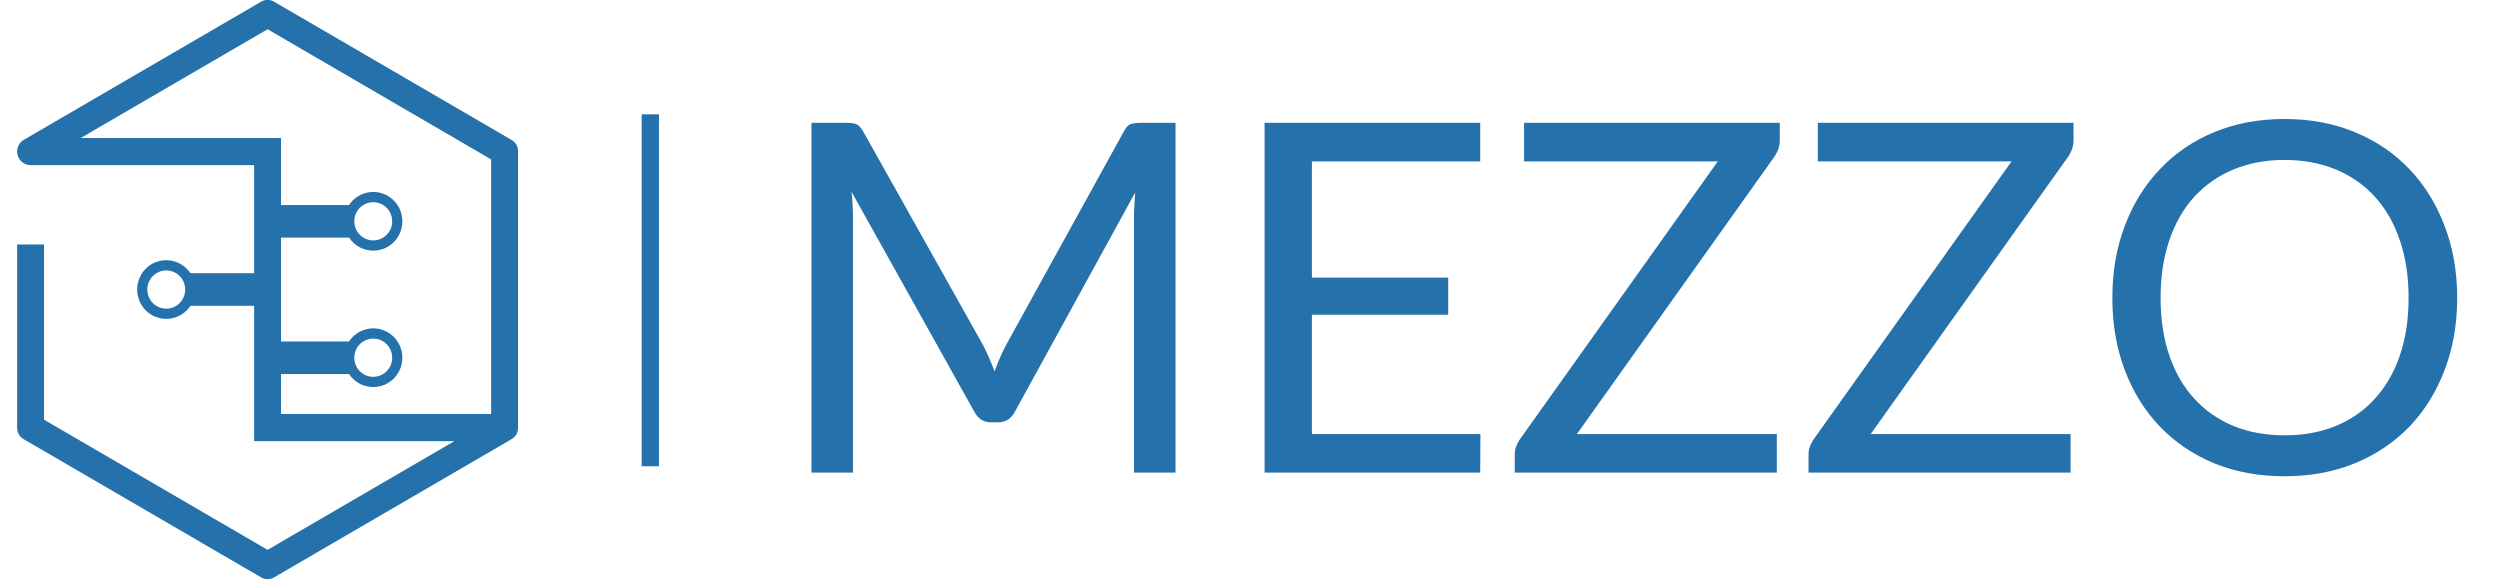 <?xml version="1.0" encoding="UTF-8"?>
<svg xmlns="http://www.w3.org/2000/svg" xmlns:xlink="http://www.w3.org/1999/xlink" width="285" zoomAndPan="magnify" viewBox="0 0 213.75 50.25" height="67" preserveAspectRatio="xMidYMid meet" version="1.0">
  <defs>
    <g></g>
    <clipPath id="61c3c863a6">
      <path d="M 1.449 0 L 44.309 0 L 44.309 49.512 L 1.449 49.512 Z M 1.449 0 " clip-rule="nonzero"></path>
    </clipPath>
  </defs>
  <g fill="#2571ab" fill-opacity="1">
    <g transform="translate(65.569, 40.408)">
      <g>
        <path d="M 34.938 -29.906 L 34.938 0 L 31.391 0 L 31.391 -21.969 C 31.391 -22.258 31.398 -22.57 31.422 -22.906 C 31.441 -23.238 31.461 -23.582 31.484 -23.938 L 21.219 -5.234 C 20.895 -4.609 20.41 -4.297 19.766 -4.297 L 19.172 -4.297 C 18.523 -4.297 18.039 -4.609 17.719 -5.234 L 7.234 -24.016 C 7.316 -23.273 7.359 -22.594 7.359 -21.969 L 7.359 0 L 3.812 0 L 3.812 -29.906 L 6.797 -29.906 C 7.16 -29.906 7.438 -29.867 7.625 -29.797 C 7.82 -29.723 8.016 -29.531 8.203 -29.219 L 18.531 -10.812 C 18.695 -10.477 18.859 -10.129 19.016 -9.766 C 19.18 -9.398 19.332 -9.031 19.469 -8.656 C 19.602 -9.031 19.75 -9.398 19.906 -9.766 C 20.062 -10.141 20.227 -10.492 20.406 -10.828 L 30.547 -29.219 C 30.711 -29.531 30.895 -29.723 31.094 -29.797 C 31.301 -29.867 31.586 -29.906 31.953 -29.906 Z M 34.938 -29.906 "></path>
      </g>
    </g>
  </g>
  <g fill="#2571ab" fill-opacity="1">
    <g transform="translate(104.309, 40.408)">
      <g>
        <path d="M 22.266 -3.297 L 22.25 0 L 3.812 0 L 3.812 -29.906 L 22.25 -29.906 L 22.25 -26.609 L 7.859 -26.609 L 7.859 -16.672 L 19.516 -16.672 L 19.516 -13.5 L 7.859 -13.5 L 7.859 -3.297 Z M 22.266 -3.297 "></path>
      </g>
    </g>
  </g>
  <g fill="#2571ab" fill-opacity="1">
    <g transform="translate(128.403, 40.408)">
      <g>
        <path d="M 23.766 -28.406 C 23.766 -27.945 23.625 -27.5 23.344 -27.062 L 6.422 -3.297 L 23.516 -3.297 L 23.516 0 L 1.109 0 L 1.109 -1.578 C 1.109 -1.805 1.145 -2.016 1.219 -2.203 C 1.289 -2.398 1.383 -2.594 1.5 -2.781 L 18.469 -26.609 L 1.906 -26.609 L 1.906 -29.906 L 23.766 -29.906 Z M 23.766 -28.406 "></path>
      </g>
    </g>
  </g>
  <g fill="#2571ab" fill-opacity="1">
    <g transform="translate(153.52, 40.408)">
      <g>
        <path d="M 23.766 -28.406 C 23.766 -27.945 23.625 -27.5 23.344 -27.062 L 6.422 -3.297 L 23.516 -3.297 L 23.516 0 L 1.109 0 L 1.109 -1.578 C 1.109 -1.805 1.145 -2.016 1.219 -2.203 C 1.289 -2.398 1.383 -2.594 1.5 -2.781 L 18.469 -26.609 L 1.906 -26.609 L 1.906 -29.906 L 23.766 -29.906 Z M 23.766 -28.406 "></path>
      </g>
    </g>
  </g>
  <g fill="#2571ab" fill-opacity="1">
    <g transform="translate(178.637, 40.408)">
      <g>
        <path d="M 31.453 -14.938 C 31.453 -12.695 31.094 -10.641 30.375 -8.766 C 29.664 -6.898 28.664 -5.289 27.375 -3.938 C 26.082 -2.594 24.523 -1.547 22.703 -0.797 C 20.891 -0.055 18.883 0.312 16.688 0.312 C 14.488 0.312 12.484 -0.055 10.672 -0.797 C 8.867 -1.547 7.32 -2.594 6.031 -3.938 C 4.738 -5.289 3.738 -6.898 3.031 -8.766 C 2.32 -10.641 1.969 -12.695 1.969 -14.938 C 1.969 -17.176 2.32 -19.227 3.031 -21.094 C 3.738 -22.969 4.738 -24.582 6.031 -25.938 C 7.32 -27.301 8.867 -28.359 10.672 -29.109 C 12.484 -29.859 14.488 -30.234 16.688 -30.234 C 18.883 -30.234 20.891 -29.859 22.703 -29.109 C 24.523 -28.359 26.082 -27.301 27.375 -25.938 C 28.664 -24.582 29.664 -22.969 30.375 -21.094 C 31.094 -19.227 31.453 -17.176 31.453 -14.938 Z M 27.297 -14.938 C 27.297 -16.77 27.047 -18.414 26.547 -19.875 C 26.047 -21.344 25.332 -22.582 24.406 -23.594 C 23.488 -24.602 22.375 -25.379 21.062 -25.922 C 19.758 -26.461 18.301 -26.734 16.688 -26.734 C 15.094 -26.734 13.641 -26.461 12.328 -25.922 C 11.023 -25.379 9.91 -24.602 8.984 -23.594 C 8.055 -22.582 7.344 -21.344 6.844 -19.875 C 6.344 -18.414 6.094 -16.77 6.094 -14.938 C 6.094 -13.102 6.344 -11.457 6.844 -10 C 7.344 -8.551 8.055 -7.32 8.984 -6.312 C 9.91 -5.301 11.023 -4.523 12.328 -3.984 C 13.641 -3.453 15.094 -3.188 16.688 -3.188 C 18.301 -3.188 19.758 -3.453 21.062 -3.984 C 22.375 -4.523 23.488 -5.301 24.406 -6.312 C 25.332 -7.32 26.047 -8.551 26.547 -10 C 27.047 -11.457 27.297 -13.102 27.297 -14.938 Z M 27.297 -14.938 "></path>
      </g>
    </g>
  </g>
  <path stroke-linecap="butt" transform="matrix(0, -0.739, 0.739, 0, 54.861, 39.867)" fill="none" stroke-linejoin="miter" d="M -0 1.003 L 40.718 1.003 " stroke="#2571ab" stroke-width="2" stroke-opacity="1" stroke-miterlimit="4"></path>
  <g clip-path="url(#61c3c863a6)">
    <path fill="#2571ab" d="M 43.719 11.953 L 23.453 0.156 C 23.07 -0.066 22.688 -0.066 22.305 0.156 L 2.039 11.953 C 1.812 12.086 1.652 12.27 1.551 12.516 C 1.453 12.758 1.434 13.004 1.504 13.258 C 1.57 13.512 1.707 13.719 1.914 13.879 C 2.121 14.039 2.352 14.117 2.613 14.117 L 21.727 14.117 L 21.727 23.359 L 16.289 23.359 L 16.289 23.367 C 16.09 23.066 15.836 22.82 15.535 22.629 C 15.23 22.434 14.898 22.316 14.543 22.27 C 14.188 22.219 13.84 22.25 13.496 22.352 C 13.152 22.457 12.844 22.629 12.574 22.867 C 12.305 23.105 12.098 23.391 11.949 23.719 C 11.801 24.047 11.727 24.395 11.727 24.754 C 11.727 25.117 11.801 25.465 11.949 25.793 C 12.098 26.121 12.305 26.406 12.574 26.645 C 12.844 26.883 13.152 27.055 13.496 27.156 C 13.84 27.262 14.188 27.289 14.543 27.242 C 14.898 27.195 15.23 27.074 15.535 26.883 C 15.836 26.691 16.09 26.445 16.289 26.145 L 21.727 26.145 L 21.727 37.715 L 38.852 37.715 L 22.879 47.012 L 3.766 35.883 L 3.766 20.902 L 1.465 20.902 L 1.465 36.555 C 1.465 37 1.656 37.336 2.039 37.559 L 22.305 49.355 C 22.688 49.578 23.07 49.578 23.453 49.355 L 43.719 37.559 C 44.102 37.336 44.293 37 44.293 36.555 L 44.293 12.957 C 44.293 12.512 44.102 12.176 43.719 11.953 Z M 14.215 26.391 C 14 26.391 13.793 26.348 13.598 26.266 C 13.398 26.18 13.223 26.062 13.07 25.91 C 12.918 25.758 12.801 25.582 12.719 25.379 C 12.637 25.18 12.598 24.973 12.598 24.754 C 12.598 24.539 12.637 24.332 12.719 24.129 C 12.801 23.93 12.918 23.754 13.07 23.602 C 13.223 23.449 13.398 23.328 13.598 23.246 C 13.793 23.164 14 23.121 14.215 23.121 C 14.43 23.121 14.637 23.164 14.836 23.246 C 15.035 23.328 15.211 23.449 15.359 23.602 C 15.512 23.754 15.629 23.93 15.711 24.129 C 15.793 24.332 15.836 24.539 15.836 24.754 C 15.836 24.973 15.793 25.18 15.711 25.379 C 15.629 25.582 15.512 25.758 15.359 25.91 C 15.211 26.062 15.035 26.18 14.836 26.266 C 14.637 26.348 14.43 26.391 14.215 26.391 Z M 41.992 35.395 L 24.027 35.395 L 24.027 31.98 L 29.84 31.98 L 29.84 31.973 C 30.039 32.273 30.289 32.52 30.594 32.711 C 30.898 32.906 31.23 33.023 31.586 33.07 C 31.941 33.121 32.289 33.09 32.633 32.988 C 32.977 32.883 33.281 32.711 33.555 32.473 C 33.824 32.234 34.031 31.949 34.18 31.621 C 34.328 31.293 34.402 30.945 34.402 30.586 C 34.402 30.223 34.328 29.875 34.18 29.547 C 34.031 29.219 33.824 28.934 33.551 28.695 C 33.281 28.457 32.977 28.285 32.633 28.18 C 32.289 28.078 31.941 28.047 31.586 28.098 C 31.227 28.145 30.898 28.266 30.594 28.457 C 30.289 28.648 30.039 28.895 29.84 29.195 L 24.027 29.195 L 24.027 20.316 L 29.84 20.316 L 29.84 20.309 C 30.039 20.609 30.289 20.855 30.594 21.047 C 30.898 21.242 31.23 21.359 31.586 21.406 C 31.941 21.457 32.289 21.426 32.633 21.324 C 32.977 21.219 33.281 21.047 33.555 20.809 C 33.824 20.57 34.031 20.285 34.18 19.957 C 34.328 19.629 34.402 19.281 34.402 18.922 C 34.402 18.559 34.328 18.215 34.18 17.883 C 34.031 17.555 33.824 17.27 33.551 17.031 C 33.281 16.793 32.977 16.621 32.633 16.52 C 32.289 16.414 31.941 16.387 31.586 16.434 C 31.227 16.48 30.898 16.602 30.594 16.793 C 30.289 16.984 30.039 17.23 29.84 17.531 L 24.027 17.531 L 24.027 11.797 L 6.906 11.797 L 22.879 2.5 L 41.992 13.629 Z M 30.293 30.586 C 30.293 30.367 30.332 30.16 30.414 29.961 C 30.496 29.758 30.613 29.582 30.766 29.43 C 30.918 29.277 31.094 29.156 31.293 29.074 C 31.492 28.992 31.699 28.949 31.91 28.949 C 32.125 28.949 32.332 28.992 32.531 29.074 C 32.73 29.156 32.906 29.277 33.059 29.43 C 33.211 29.582 33.328 29.758 33.41 29.961 C 33.492 30.16 33.531 30.367 33.531 30.586 C 33.531 30.801 33.492 31.008 33.41 31.211 C 33.328 31.41 33.211 31.586 33.059 31.738 C 32.906 31.891 32.73 32.012 32.531 32.094 C 32.332 32.176 32.125 32.219 31.91 32.219 C 31.699 32.219 31.492 32.176 31.293 32.094 C 31.094 32.012 30.918 31.891 30.766 31.738 C 30.613 31.586 30.496 31.41 30.414 31.211 C 30.332 31.008 30.293 30.801 30.293 30.586 Z M 30.293 18.922 C 30.293 18.703 30.332 18.496 30.414 18.297 C 30.496 18.094 30.613 17.918 30.766 17.766 C 30.918 17.613 31.094 17.496 31.293 17.41 C 31.492 17.328 31.699 17.289 31.91 17.289 C 32.125 17.289 32.332 17.328 32.531 17.41 C 32.73 17.496 32.906 17.613 33.059 17.766 C 33.211 17.918 33.328 18.094 33.41 18.297 C 33.492 18.496 33.531 18.703 33.531 18.922 C 33.531 19.137 33.492 19.344 33.41 19.547 C 33.328 19.746 33.211 19.922 33.059 20.074 C 32.906 20.227 32.73 20.348 32.531 20.43 C 32.332 20.512 32.125 20.555 31.91 20.555 C 31.699 20.555 31.492 20.512 31.293 20.43 C 31.094 20.348 30.918 20.227 30.766 20.074 C 30.613 19.922 30.496 19.746 30.414 19.547 C 30.332 19.344 30.293 19.137 30.293 18.922 Z M 30.293 18.922 " fill-opacity="1" fill-rule="nonzero"></path>
  </g>
</svg>
